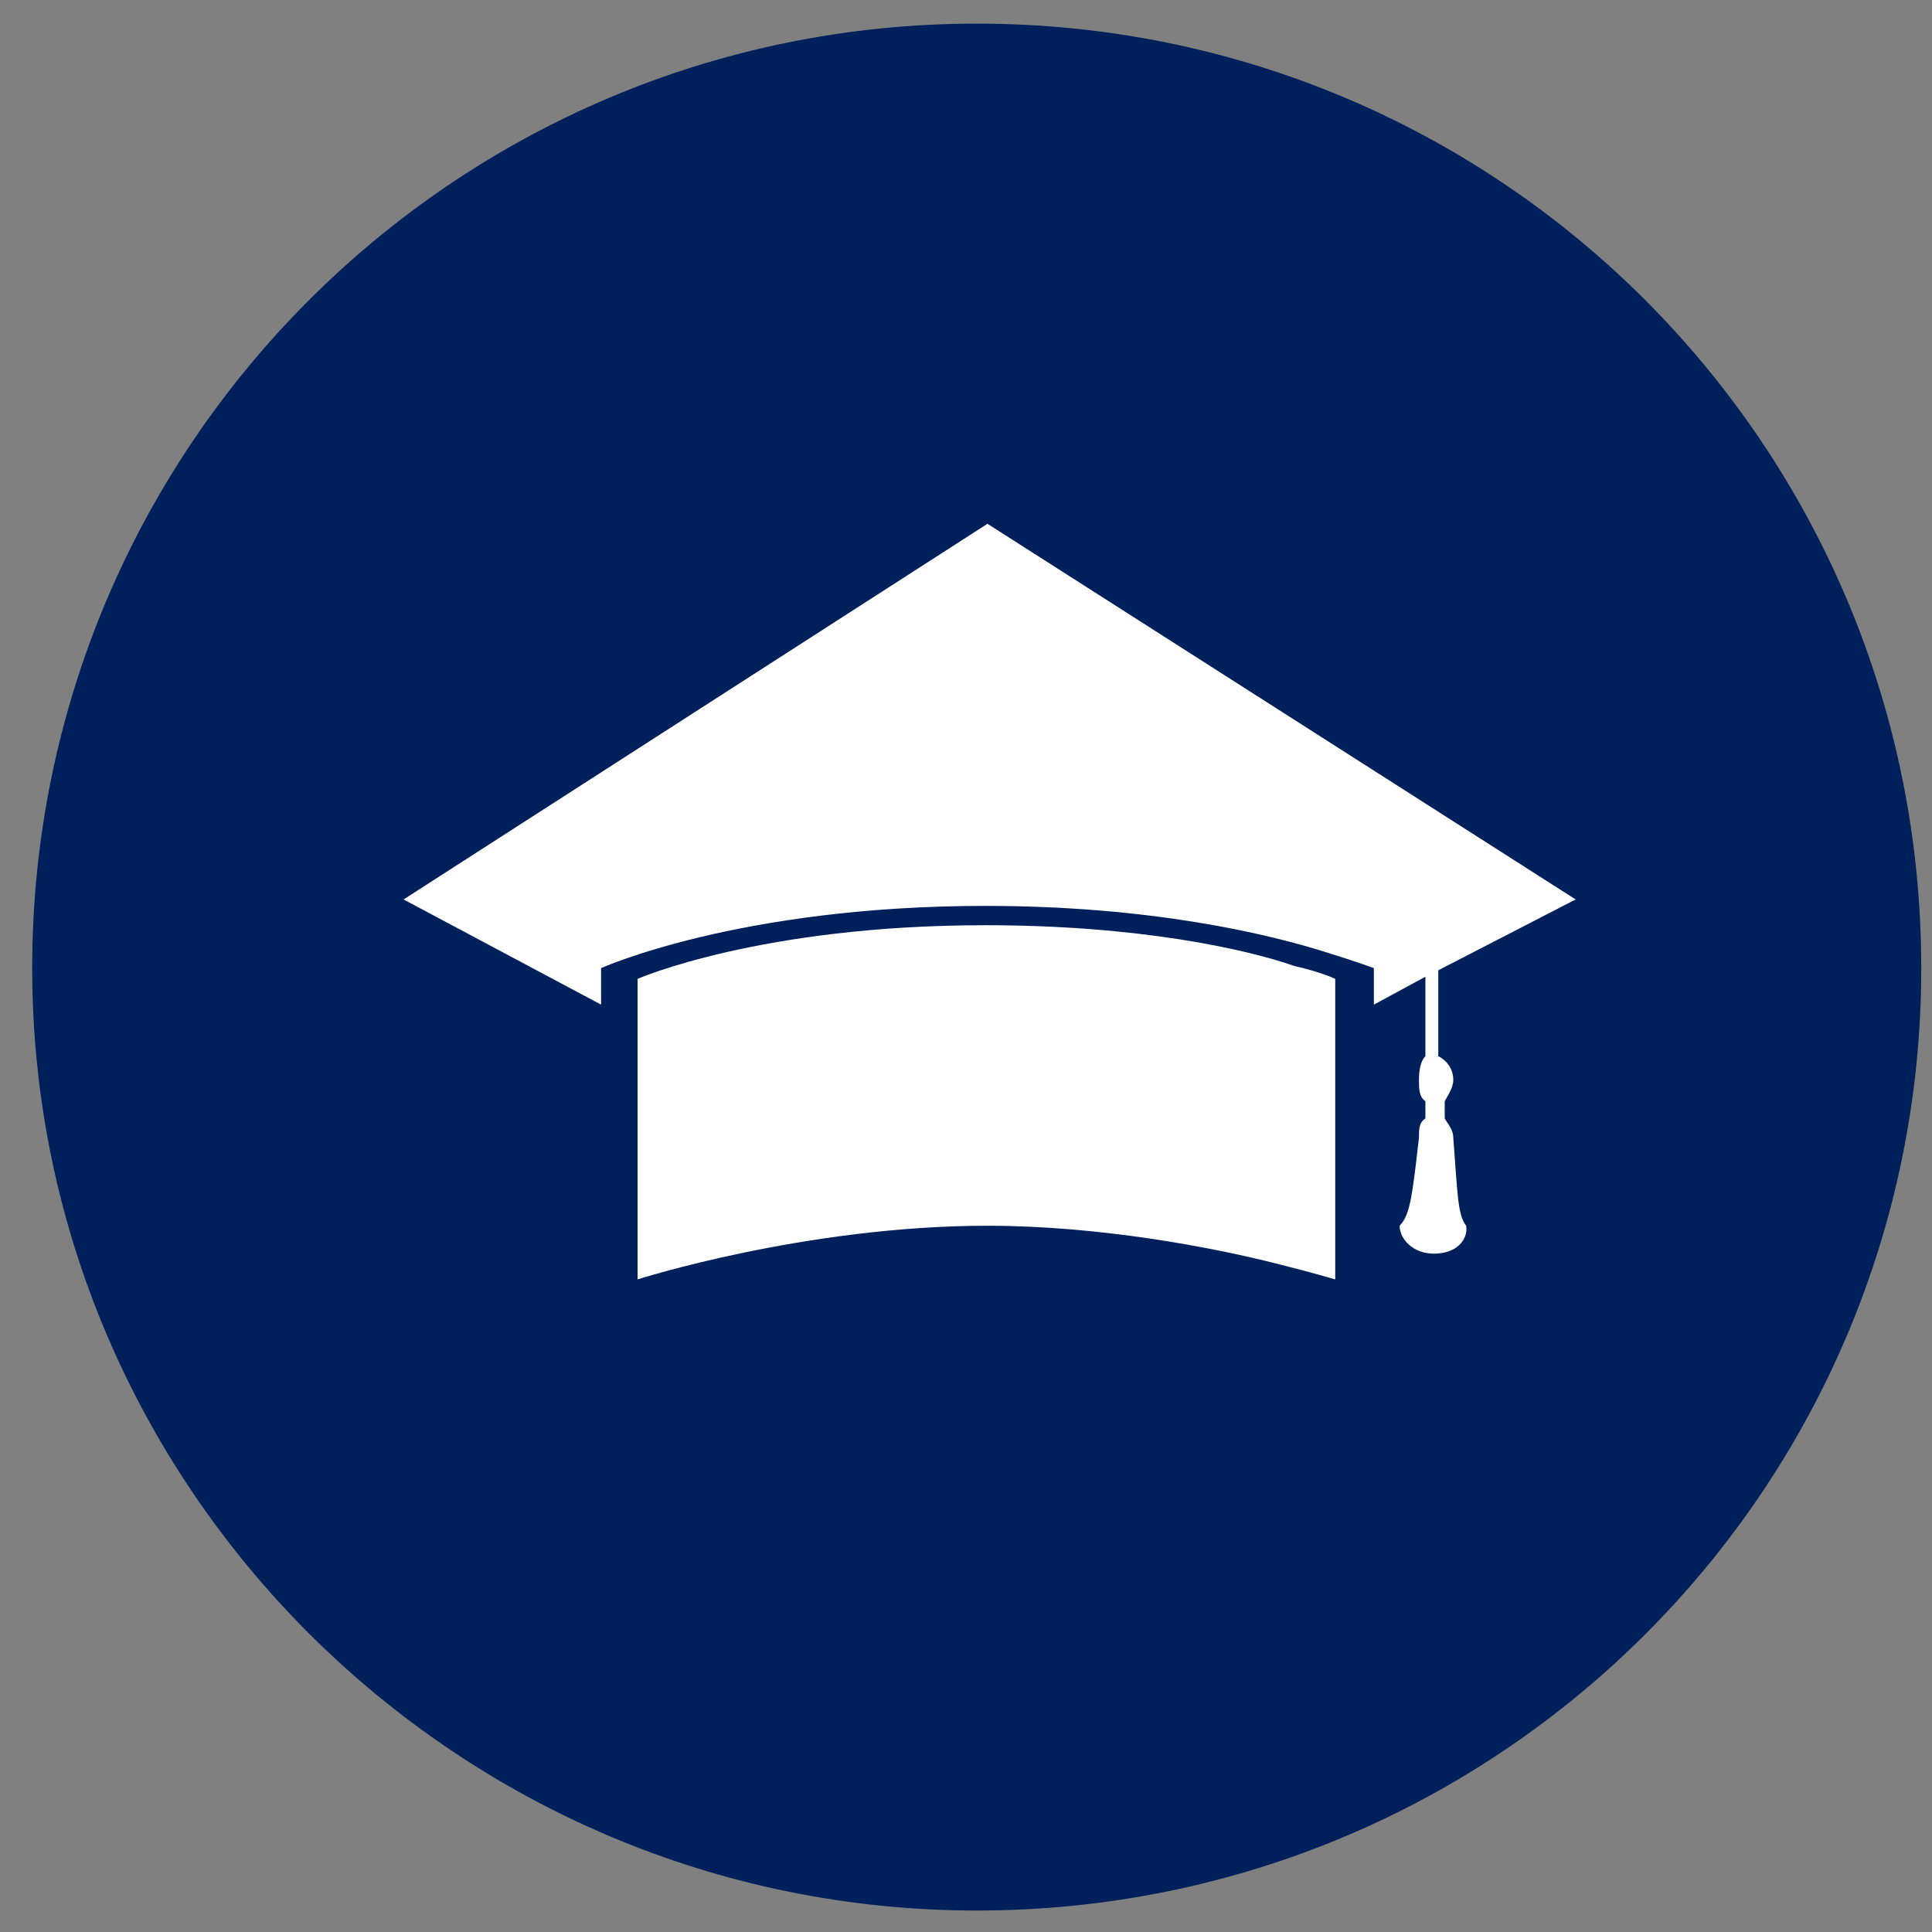 <?xml version="1.0" encoding="utf-8"?>
<!-- Generator: Adobe Illustrator 21.1.0, SVG Export Plug-In . SVG Version: 6.00 Build 0)  -->
<svg version="1.1" id="Layer_1" xmlns="http://www.w3.org/2000/svg" xmlns:xlink="http://www.w3.org/1999/xlink" x="0px" y="0px"
	 viewBox="0 0 90 90" style="enable-background:new 0 0 90 90;" xml:space="preserve">
<rect x="0" y="0" width="90" height="90" fill="#808080" stroke="none"/>
<style type="text/css">
	.st0{fill:#424953;}
	.st1{fill:#FFFFFF;}
	.st2{fill:#00205C;}
</style>
<path class="st2" d="M89.5,45.1c0,24.2-19.6,43.9-44,43.9c-24.2,0-44-19.7-44-43.9c0-24.3,19.7-44,44-44
	C69.9,1.1,89.5,20.8,89.5,45.1z"/>
<g>
	<path class="st1" d="M45.9,43.1c-10.5,0-16.2,2.5-16.2,2.5v14c0,0,7.8-2.5,16.3-2.5l0,0c5.2,0,10.5,1,13.6,1.8
		c1.6,0.4,2.6,0.7,2.6,0.7l0,0v-14l0,0c0,0-0.6-0.3-1.9-0.6C58,44.2,53,43.1,45.9,43.1z"/>
	<path class="st1" d="M67.7,53c0-0.4-0.3-0.7-0.4-0.9v-0.8c0.1-0.2,0.4-0.6,0.4-1c0-0.5-0.3-0.9-0.7-1.1v-4l6.4-3.3L46,24.4
		L18.8,41.9l9.2,4.9v-1.7c0,0,6.4-2.9,17.9-2.9c7.7,0,13.2,1.3,16,2.2c1.3,0.4,2.1,0.7,2.1,0.7l0,0v1.7l2.4-1.3v3.7
		c-0.2,0.2-0.3,0.6-0.3,1.1c0,0.4,0,0.8,0.3,1v0.8c-0.3,0.2-0.3,0.5-0.3,0.9c-0.3,2.6-0.4,3.6-0.9,4.1c0,0.6,0.6,1.3,1.6,1.3l0,0
		l0,0c1.1,0,1.6-0.7,1.5-1.3C67.9,56.6,67.9,55.6,67.7,53z"/>
</g>
</svg>

